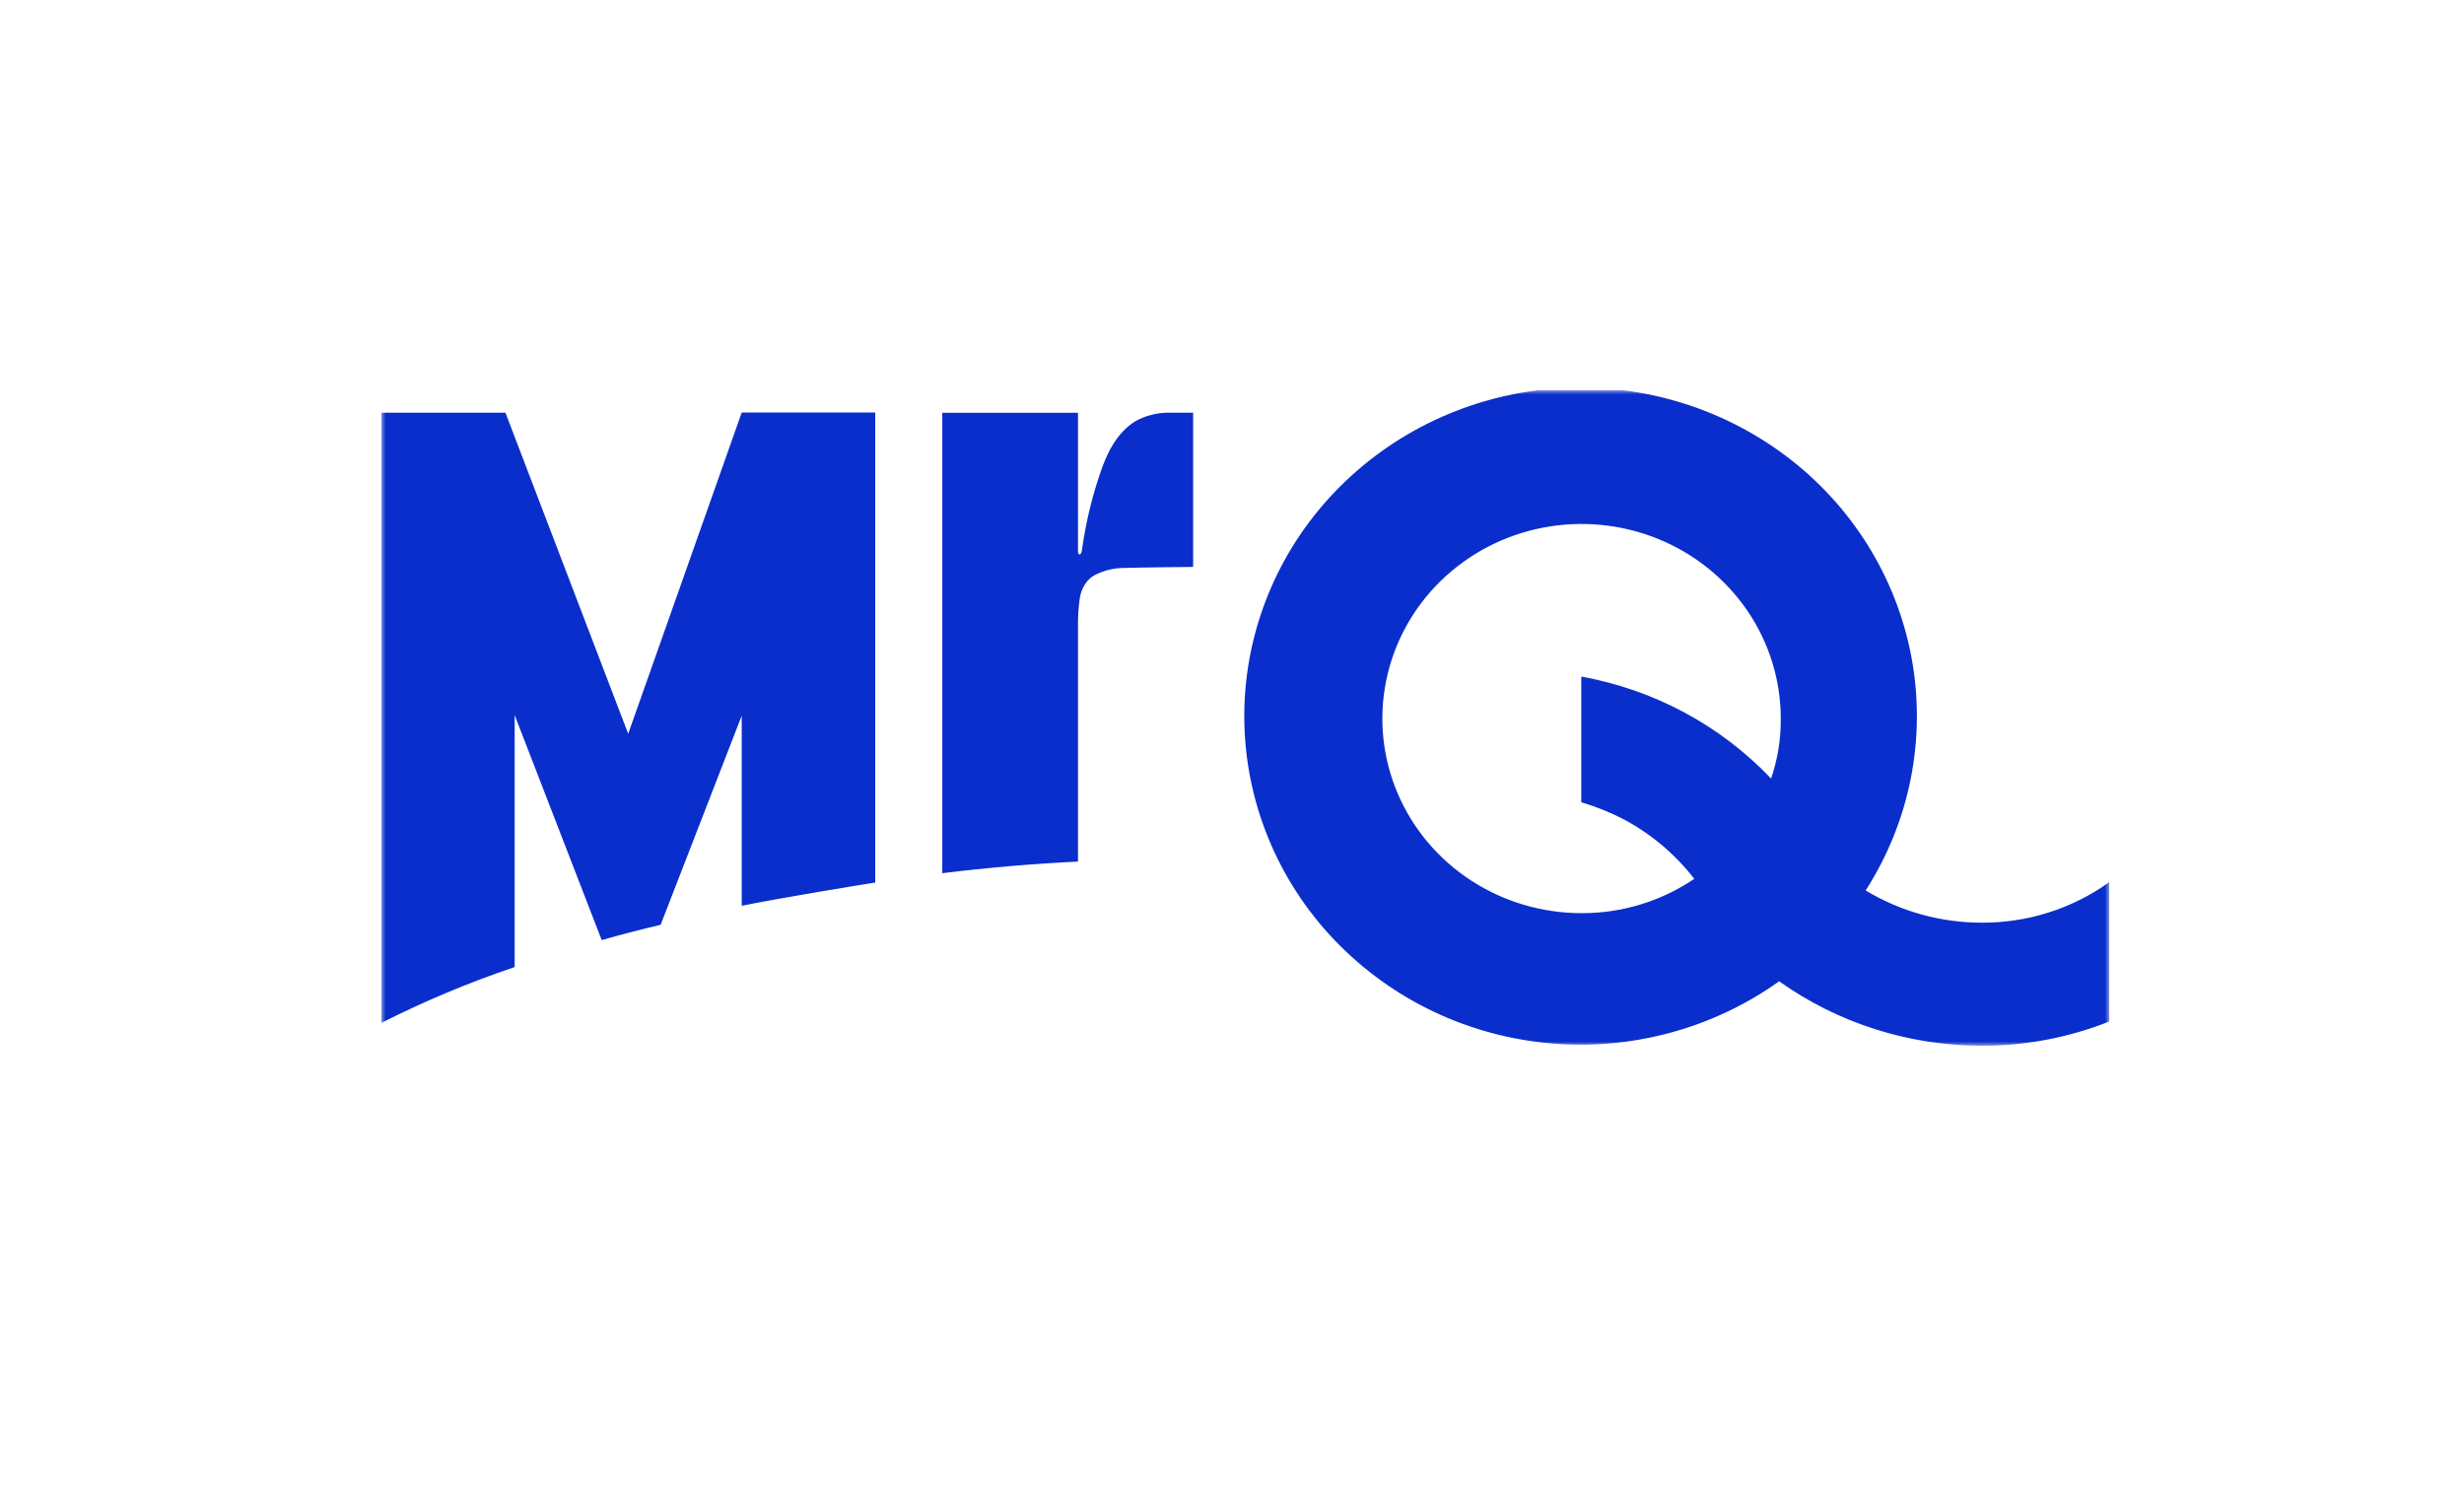 <svg width="278" height="170" viewBox="0 0 278 170" fill="none" xmlns="http://www.w3.org/2000/svg">
<g clip-path="url(#clip0_427_549)">
<mask id="mask0_427_549" style="mask-type:luminance" maskUnits="userSpaceOnUse" x="43" y="44" width="195" height="74">
<path d="M43 44H238V118H43V44Z" fill="white"/>
</mask>
<g mask="url(#mask0_427_549)">
<path d="M223.544 104.099C218.936 104.093 214.419 102.835 210.491 100.464C215.498 92.662 217.347 83.293 215.671 74.213C213.983 65.121 208.9 56.979 201.422 51.388C193.915 45.77 184.559 43.089 175.161 43.861C165.768 44.624 156.997 48.789 150.546 55.551C144.124 62.284 140.5 71.141 140.387 80.376C140.284 89.609 143.702 98.545 149.966 105.42C156.258 112.323 164.93 116.683 174.301 117.653C183.68 118.634 193.095 116.162 200.732 110.713C207.371 115.434 215.353 117.977 223.544 117.981C228.501 118 233.412 117.068 238 115.241V99.511C233.805 102.526 228.738 104.134 223.544 104.099ZM199.815 87.833C194.117 81.84 186.612 77.809 178.408 76.336V90.514C180.052 90.999 181.645 91.64 183.165 92.421C186.283 94.083 189.006 96.377 191.155 99.153C187.424 101.682 182.999 103.033 178.469 103.026C174.025 103.033 169.677 101.75 165.97 99.338C162.275 96.936 159.39 93.507 157.679 89.487C155.975 85.477 155.527 81.058 156.394 76.796C157.263 72.527 159.404 68.611 162.544 65.546C165.698 62.469 169.704 60.378 174.061 59.535C178.423 58.69 182.942 59.127 187.053 60.793C191.154 62.453 194.664 65.271 197.139 68.892C199.605 72.501 200.92 76.752 200.915 81.102C200.934 83.396 200.563 85.678 199.818 87.852L199.815 87.833ZM70.876 82.787L57.026 46.562H43V115.419C47.862 112.962 52.897 110.853 58.067 109.106V80.685L67.887 106.065C70.09 105.439 72.307 104.863 74.536 104.338L83.684 80.743V102.194C87.404 101.419 97.529 99.75 98.749 99.572V46.544H83.684L70.876 82.785V82.787ZM128.149 47.496C126.009 48.778 124.844 51.173 124.106 53.456C123.159 56.231 122.48 59.088 122.081 61.989C122.081 62.054 122.013 62.548 121.806 62.548C121.599 62.548 121.623 62.19 121.623 62.19V46.574H106.312V98.517C111.397 97.891 116.504 97.454 121.623 97.206V70.395C121.623 69.479 121.684 68.563 121.806 67.654C121.89 66.868 122.205 66.121 122.722 65.508C122.99 65.208 123.324 64.963 123.697 64.794C124.684 64.32 125.769 64.075 126.869 64.077C128.699 64.019 134.615 63.961 134.615 63.961V46.56H131.807C130.527 46.564 129.268 46.885 128.147 47.494L128.149 47.496Z" fill="#0A2ECB"/>
</g>
</g>
<defs>
<clipPath id="clip0_427_549">
<rect width="195" height="74" fill="white" transform="translate(43 44)"/>
</clipPath>
</defs>
</svg>
